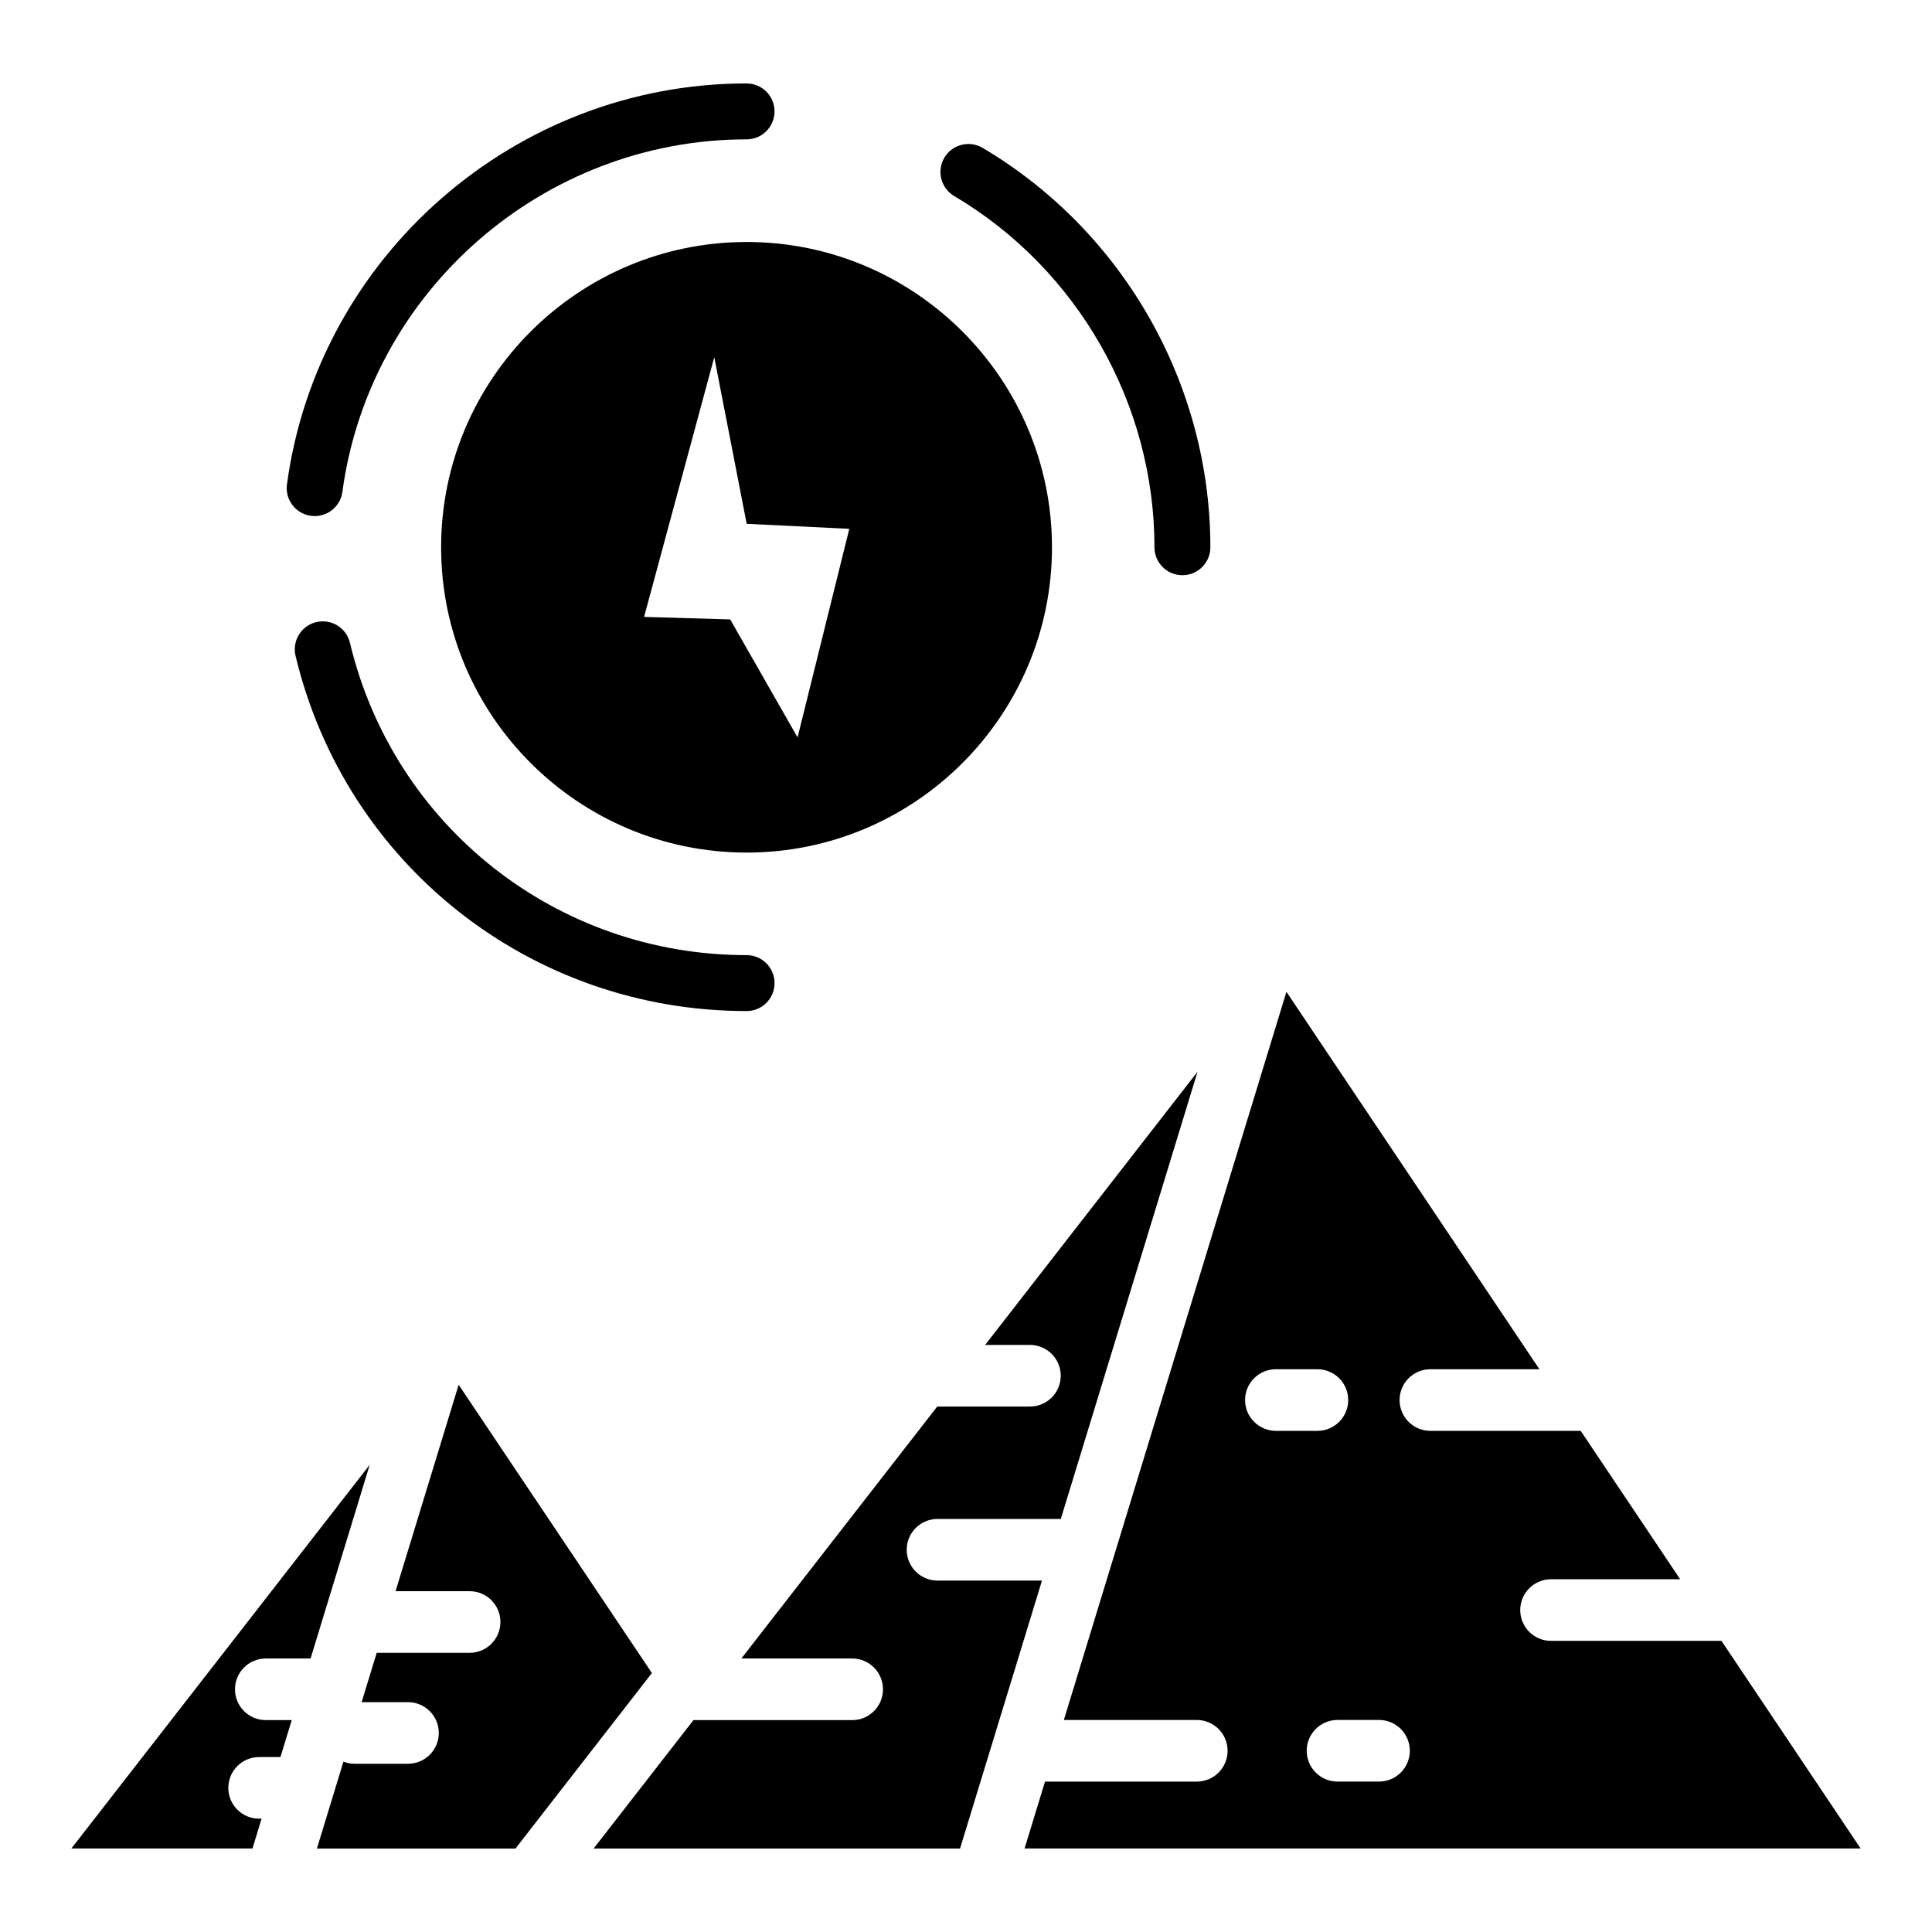 <?xml version="1.0" encoding="UTF-8"?>
<!-- Uploaded to: SVG Repo, www.svgrepo.com, Generator: SVG Repo Mixer Tools -->
<svg fill="#000000" width="800px" height="800px" version="1.1" viewBox="144 144 512 512" xmlns="http://www.w3.org/2000/svg">
 <g>
  <path d="m162.91 633.87h48l2.414-7.902h-0.656c-4.512 0-8.164-3.656-8.164-8.164 0-4.508 3.652-8.164 8.164-8.164h5.652l2.996-9.793h-6.879c-4.512 0-8.164-3.656-8.164-8.164 0-4.508 3.652-8.164 8.164-8.164h11.867l0.293-0.961 15.387-50.383z"/>
  <path d="m392.45 562.87c-4.512 0-8.164-3.656-8.164-8.164 0-4.508 3.652-8.164 8.164-8.164h32.672l36.242-118.53-56.293 72.406h11.871c4.512 0 8.164 3.656 8.164 8.164 0 4.508-3.652 8.164-8.164 8.164h-24.562l-51.914 66.773h29.371c4.512 0 8.164 3.656 8.164 8.164s-3.652 8.164-8.164 8.164h-42.066l-26.465 34.039h97.113l21.715-71.016z"/>
  <path d="m265.55 510.98-16.723 54.703h19.625c4.512 0 8.164 3.656 8.164 8.164s-3.652 8.164-8.164 8.164h-24.617l-4 13.078h12.285c4.512 0 8.164 3.656 8.164 8.164s-3.652 8.164-8.164 8.164h-14.328c-0.984 0-1.902-0.242-2.777-0.562l-7.035 23.035h52.625l36.156-46.52z"/>
  <path d="m600.21 578.85h-45.168c-4.512 0-8.164-3.656-8.164-8.164s3.652-8.164 8.164-8.164h34.223l-26.363-39.332h-39.836c-4.512 0-8.164-3.656-8.164-8.164 0-4.508 3.652-8.164 8.164-8.164h28.895l-67.043-100.02-58.984 192.97h35.23c4.512 0 8.164 3.656 8.164 8.164 0 4.508-3.652 8.164-8.164 8.164h-40.223l-5.422 17.73h221.57zm-126.25-63.824c0-4.508 3.652-8.164 8.164-8.164h11c4.512 0 8.164 3.656 8.164 8.164 0 4.508-3.652 8.164-8.164 8.164h-11c-4.512-0.004-8.164-3.656-8.164-8.164zm35.496 101.11h-11c-4.512 0-8.164-3.656-8.164-8.164 0-4.508 3.652-8.164 8.164-8.164h11c4.512 0 8.164 3.656 8.164 8.164-0.004 4.508-3.652 8.164-8.164 8.164z"/>
  <path d="m341.88 208.13c-44.676 0-80.98 36.305-80.98 80.906 0 44.602 36.305 80.906 80.98 80.906 44.602 0 80.906-36.305 80.906-80.906-0.004-44.602-36.305-80.906-80.906-80.906zm13.484 131.29-17.855-31.266-22.82-0.668 18.598-68.828 8.594 44.156 27.191 1.332z"/>
  <path d="m227.4 280.77c3.652 0 6.832-2.699 7.336-6.414 7.215-53.262 53.262-93.426 107.11-93.426 4.094 0 7.41-3.316 7.41-7.41 0-4.09-3.312-7.41-7.41-7.41-61.234 0-113.59 45.68-121.8 106.25-0.551 4.055 2.293 7.789 6.352 8.336 0.336 0.047 0.668 0.07 1 0.07z"/>
  <path d="m341.85 397.12c-50.215 0-93.438-34.035-105.11-82.766-0.953-3.977-4.891-6.418-8.938-5.481-3.981 0.953-6.434 4.953-5.477 8.934 13.277 55.422 62.434 94.133 119.53 94.133 4.094 0 7.41-3.316 7.41-7.41s-3.316-7.41-7.41-7.41z"/>
  <path d="m404.41 183.19c-3.523-2.082-8.066-0.914-10.152 2.602-2.082 3.519-0.918 8.062 2.598 10.148 32.746 19.383 53.086 55.055 53.086 93.09 0 4.09 3.312 7.41 7.41 7.41 4.094 0 7.41-3.316 7.41-7.41 0-43.25-23.125-83.805-60.352-105.84z"/>
 </g>
</svg>